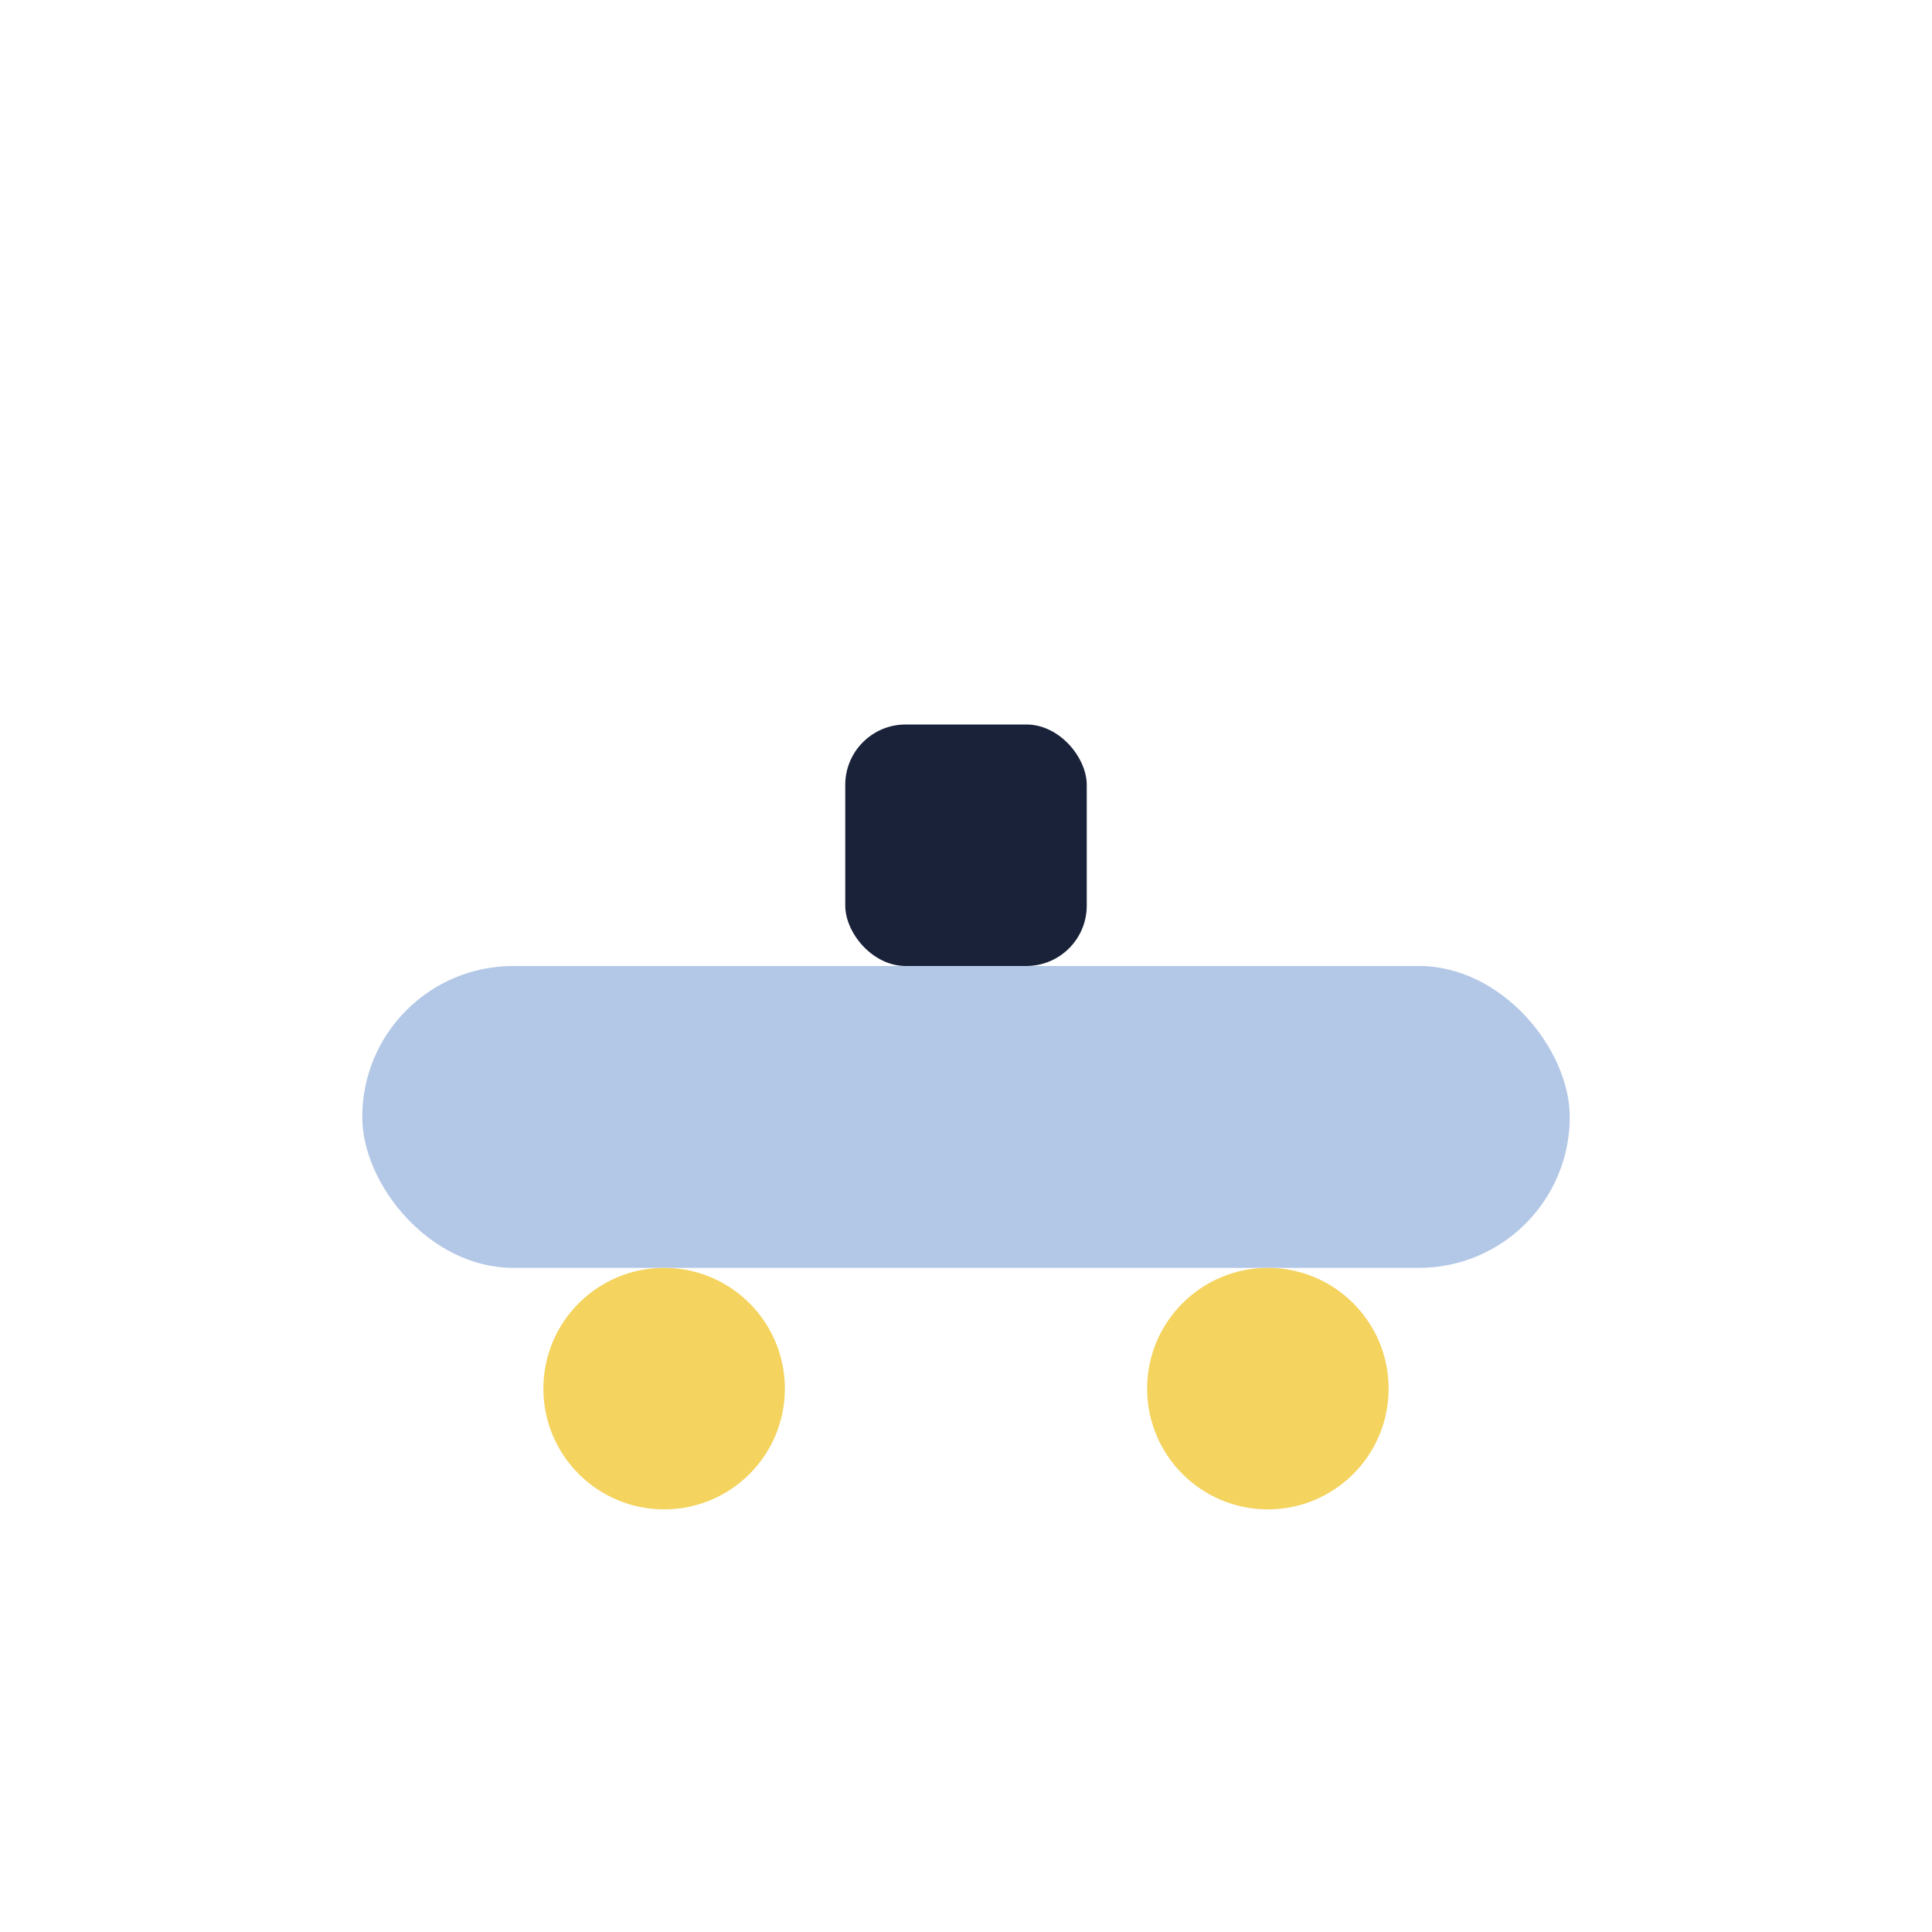 <?xml version="1.0" encoding="UTF-8"?>
<svg xmlns="http://www.w3.org/2000/svg" width="32" height="32" viewBox="0 0 32 32"><rect x="6" y="16" width="20" height="5" rx="2.5" fill="#B3C7E6"/><circle cx="11" cy="23" r="2" fill="#F4D35E"/><circle cx="21" cy="23" r="2" fill="#F4D35E"/><rect x="14" y="12" width="4" height="4" rx="1" fill="#1A223A"/></svg>
